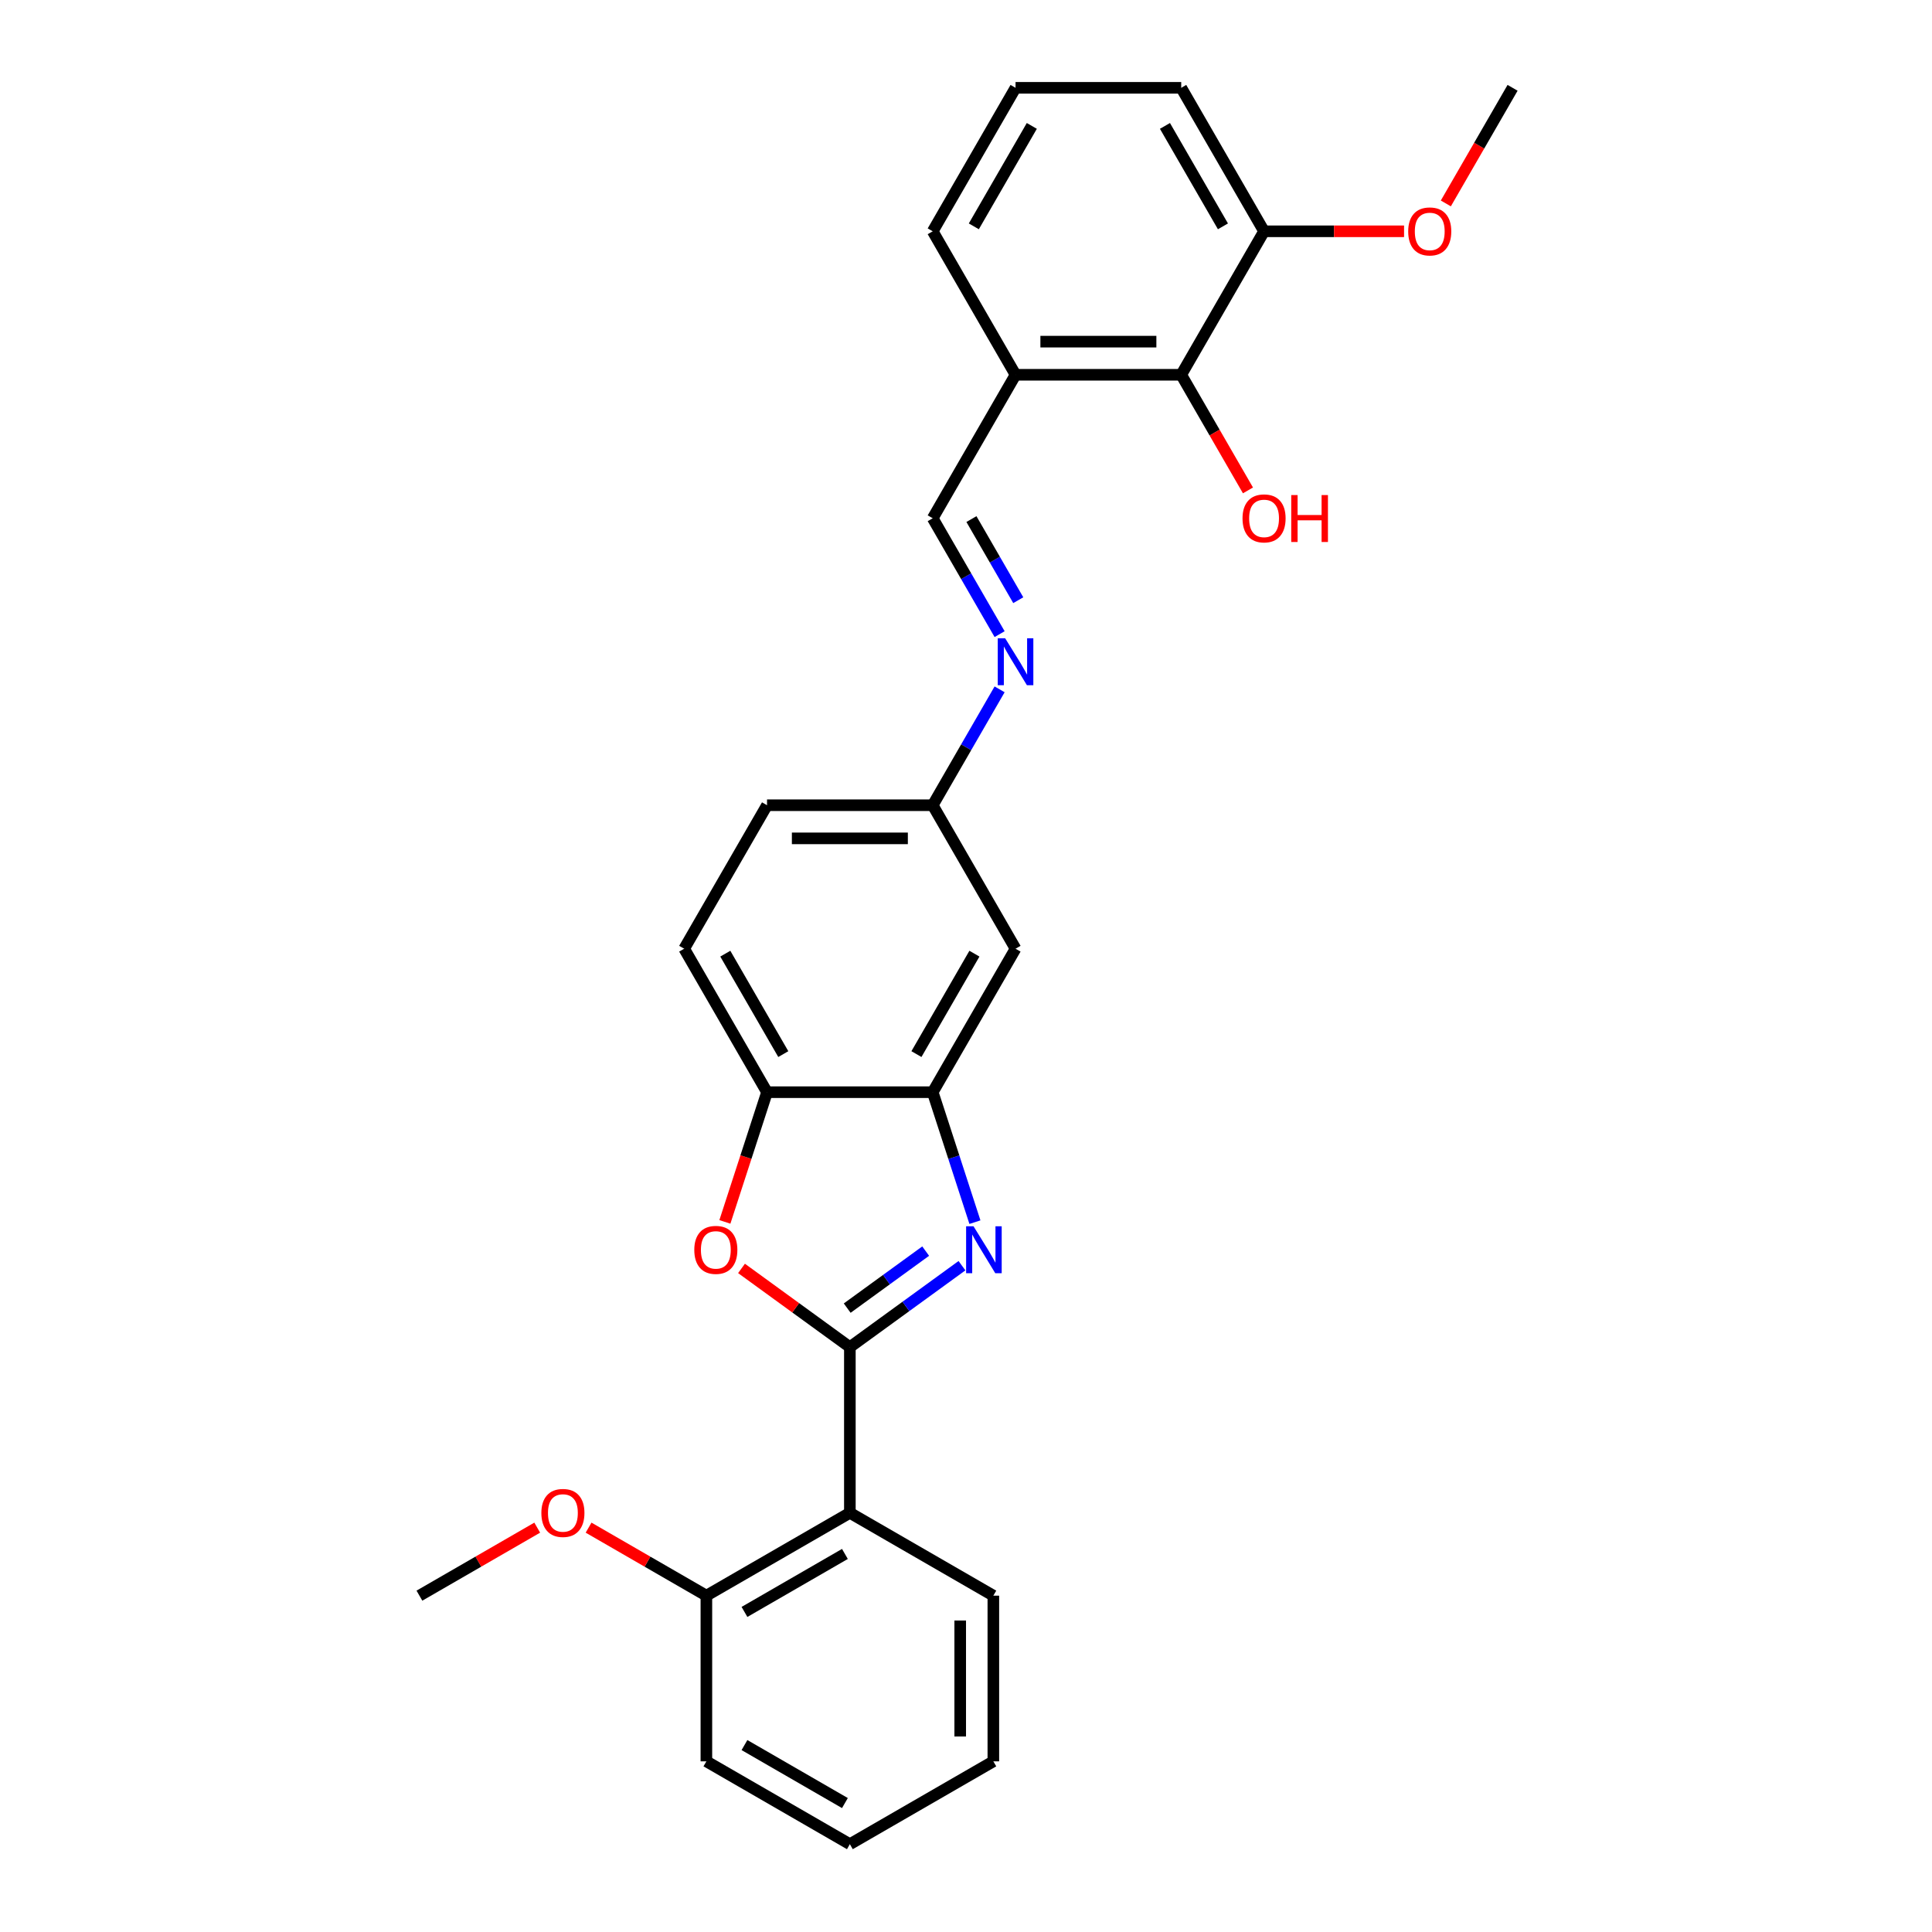 <?xml version='1.0' encoding='iso-8859-1'?>
<svg version='1.1' baseProfile='full'
              xmlns='http://www.w3.org/2000/svg'
                      xmlns:rdkit='http://www.rdkit.org/xml'
                      xmlns:xlink='http://www.w3.org/1999/xlink'
                  xml:space='preserve'
width='1000px' height='1000px' viewBox='0 0 1000 1000'>
<!-- END OF HEADER -->
<rect style='opacity:1.0;fill:#FFFFFF;stroke:none' width='1000' height='1000' x='0' y='0'> </rect>
<path class='bond-0' d='M 439.889,697.28 L 468.901,676.202' style='fill:none;fill-rule:evenodd;stroke:#000000;stroke-width:6px;stroke-linecap:butt;stroke-linejoin:miter;stroke-opacity:1' />
<path class='bond-0' d='M 468.901,676.202 L 497.912,655.124' style='fill:none;fill-rule:evenodd;stroke:#0000FF;stroke-width:6px;stroke-linecap:butt;stroke-linejoin:miter;stroke-opacity:1' />
<path class='bond-0' d='M 438.511,677.081 L 458.82,662.327' style='fill:none;fill-rule:evenodd;stroke:#000000;stroke-width:6px;stroke-linecap:butt;stroke-linejoin:miter;stroke-opacity:1' />
<path class='bond-0' d='M 458.82,662.327 L 479.128,647.572' style='fill:none;fill-rule:evenodd;stroke:#0000FF;stroke-width:6px;stroke-linecap:butt;stroke-linejoin:miter;stroke-opacity:1' />
<path class='bond-1' d='M 439.889,697.28 L 411.846,676.906' style='fill:none;fill-rule:evenodd;stroke:#000000;stroke-width:6px;stroke-linecap:butt;stroke-linejoin:miter;stroke-opacity:1' />
<path class='bond-1' d='M 411.846,676.906 L 383.804,656.532' style='fill:none;fill-rule:evenodd;stroke:#FF0000;stroke-width:6px;stroke-linecap:butt;stroke-linejoin:miter;stroke-opacity:1' />
<path class='bond-2' d='M 439.889,697.28 L 439.889,783.035' style='fill:none;fill-rule:evenodd;stroke:#000000;stroke-width:6px;stroke-linecap:butt;stroke-linejoin:miter;stroke-opacity:1' />
<path class='bond-3' d='M 504.624,632.588 L 493.695,598.952' style='fill:none;fill-rule:evenodd;stroke:#0000FF;stroke-width:6px;stroke-linecap:butt;stroke-linejoin:miter;stroke-opacity:1' />
<path class='bond-3' d='M 493.695,598.952 L 482.767,565.317' style='fill:none;fill-rule:evenodd;stroke:#000000;stroke-width:6px;stroke-linecap:butt;stroke-linejoin:miter;stroke-opacity:1' />
<path class='bond-4' d='M 375.198,632.451 L 386.105,598.884' style='fill:none;fill-rule:evenodd;stroke:#FF0000;stroke-width:6px;stroke-linecap:butt;stroke-linejoin:miter;stroke-opacity:1' />
<path class='bond-4' d='M 386.105,598.884 L 397.011,565.317' style='fill:none;fill-rule:evenodd;stroke:#000000;stroke-width:6px;stroke-linecap:butt;stroke-linejoin:miter;stroke-opacity:1' />
<path class='bond-10' d='M 439.889,783.035 L 365.623,825.913' style='fill:none;fill-rule:evenodd;stroke:#000000;stroke-width:6px;stroke-linecap:butt;stroke-linejoin:miter;stroke-opacity:1' />
<path class='bond-10' d='M 437.325,804.32 L 385.338,834.334' style='fill:none;fill-rule:evenodd;stroke:#000000;stroke-width:6px;stroke-linecap:butt;stroke-linejoin:miter;stroke-opacity:1' />
<path class='bond-16' d='M 439.889,783.035 L 514.155,825.913' style='fill:none;fill-rule:evenodd;stroke:#000000;stroke-width:6px;stroke-linecap:butt;stroke-linejoin:miter;stroke-opacity:1' />
<path class='bond-9' d='M 482.767,565.317 L 525.644,491.051' style='fill:none;fill-rule:evenodd;stroke:#000000;stroke-width:6px;stroke-linecap:butt;stroke-linejoin:miter;stroke-opacity:1' />
<path class='bond-9' d='M 474.345,545.601 L 504.359,493.615' style='fill:none;fill-rule:evenodd;stroke:#000000;stroke-width:6px;stroke-linecap:butt;stroke-linejoin:miter;stroke-opacity:1' />
<path class='bond-27' d='M 482.767,565.317 L 397.011,565.317' style='fill:none;fill-rule:evenodd;stroke:#000000;stroke-width:6px;stroke-linecap:butt;stroke-linejoin:miter;stroke-opacity:1' />
<path class='bond-13' d='M 397.011,565.317 L 354.134,491.051' style='fill:none;fill-rule:evenodd;stroke:#000000;stroke-width:6px;stroke-linecap:butt;stroke-linejoin:miter;stroke-opacity:1' />
<path class='bond-13' d='M 405.433,545.601 L 375.419,493.615' style='fill:none;fill-rule:evenodd;stroke:#000000;stroke-width:6px;stroke-linecap:butt;stroke-linejoin:miter;stroke-opacity:1' />
<path class='bond-5' d='M 611.399,193.987 L 525.644,193.987' style='fill:none;fill-rule:evenodd;stroke:#000000;stroke-width:6px;stroke-linecap:butt;stroke-linejoin:miter;stroke-opacity:1' />
<path class='bond-5' d='M 598.536,176.836 L 538.507,176.836' style='fill:none;fill-rule:evenodd;stroke:#000000;stroke-width:6px;stroke-linecap:butt;stroke-linejoin:miter;stroke-opacity:1' />
<path class='bond-12' d='M 611.399,193.987 L 654.277,119.721' style='fill:none;fill-rule:evenodd;stroke:#000000;stroke-width:6px;stroke-linecap:butt;stroke-linejoin:miter;stroke-opacity:1' />
<path class='bond-14' d='M 611.399,193.987 L 628.674,223.908' style='fill:none;fill-rule:evenodd;stroke:#000000;stroke-width:6px;stroke-linecap:butt;stroke-linejoin:miter;stroke-opacity:1' />
<path class='bond-14' d='M 628.674,223.908 L 645.949,253.829' style='fill:none;fill-rule:evenodd;stroke:#FF0000;stroke-width:6px;stroke-linecap:butt;stroke-linejoin:miter;stroke-opacity:1' />
<path class='bond-6' d='M 517.396,356.806 L 500.081,386.795' style='fill:none;fill-rule:evenodd;stroke:#0000FF;stroke-width:6px;stroke-linecap:butt;stroke-linejoin:miter;stroke-opacity:1' />
<path class='bond-6' d='M 500.081,386.795 L 482.767,416.785' style='fill:none;fill-rule:evenodd;stroke:#000000;stroke-width:6px;stroke-linecap:butt;stroke-linejoin:miter;stroke-opacity:1' />
<path class='bond-8' d='M 517.396,328.232 L 500.081,298.242' style='fill:none;fill-rule:evenodd;stroke:#0000FF;stroke-width:6px;stroke-linecap:butt;stroke-linejoin:miter;stroke-opacity:1' />
<path class='bond-8' d='M 500.081,298.242 L 482.767,268.253' style='fill:none;fill-rule:evenodd;stroke:#000000;stroke-width:6px;stroke-linecap:butt;stroke-linejoin:miter;stroke-opacity:1' />
<path class='bond-8' d='M 527.054,310.66 L 514.934,289.667' style='fill:none;fill-rule:evenodd;stroke:#0000FF;stroke-width:6px;stroke-linecap:butt;stroke-linejoin:miter;stroke-opacity:1' />
<path class='bond-8' d='M 514.934,289.667 L 502.814,268.674' style='fill:none;fill-rule:evenodd;stroke:#000000;stroke-width:6px;stroke-linecap:butt;stroke-linejoin:miter;stroke-opacity:1' />
<path class='bond-7' d='M 525.644,193.987 L 482.767,268.253' style='fill:none;fill-rule:evenodd;stroke:#000000;stroke-width:6px;stroke-linecap:butt;stroke-linejoin:miter;stroke-opacity:1' />
<path class='bond-19' d='M 525.644,193.987 L 482.767,119.721' style='fill:none;fill-rule:evenodd;stroke:#000000;stroke-width:6px;stroke-linecap:butt;stroke-linejoin:miter;stroke-opacity:1' />
<path class='bond-11' d='M 525.644,491.051 L 482.767,416.785' style='fill:none;fill-rule:evenodd;stroke:#000000;stroke-width:6px;stroke-linecap:butt;stroke-linejoin:miter;stroke-opacity:1' />
<path class='bond-17' d='M 365.623,825.913 L 335.136,808.311' style='fill:none;fill-rule:evenodd;stroke:#000000;stroke-width:6px;stroke-linecap:butt;stroke-linejoin:miter;stroke-opacity:1' />
<path class='bond-17' d='M 335.136,808.311 L 304.649,790.71' style='fill:none;fill-rule:evenodd;stroke:#FF0000;stroke-width:6px;stroke-linecap:butt;stroke-linejoin:miter;stroke-opacity:1' />
<path class='bond-22' d='M 365.623,825.913 L 365.623,911.668' style='fill:none;fill-rule:evenodd;stroke:#000000;stroke-width:6px;stroke-linecap:butt;stroke-linejoin:miter;stroke-opacity:1' />
<path class='bond-29' d='M 482.767,416.785 L 397.011,416.785' style='fill:none;fill-rule:evenodd;stroke:#000000;stroke-width:6px;stroke-linecap:butt;stroke-linejoin:miter;stroke-opacity:1' />
<path class='bond-29' d='M 469.903,433.936 L 409.875,433.936' style='fill:none;fill-rule:evenodd;stroke:#000000;stroke-width:6px;stroke-linecap:butt;stroke-linejoin:miter;stroke-opacity:1' />
<path class='bond-18' d='M 654.277,119.721 L 690.508,119.721' style='fill:none;fill-rule:evenodd;stroke:#000000;stroke-width:6px;stroke-linecap:butt;stroke-linejoin:miter;stroke-opacity:1' />
<path class='bond-18' d='M 690.508,119.721 L 726.74,119.721' style='fill:none;fill-rule:evenodd;stroke:#FF0000;stroke-width:6px;stroke-linecap:butt;stroke-linejoin:miter;stroke-opacity:1' />
<path class='bond-30' d='M 654.277,119.721 L 611.399,45.455' style='fill:none;fill-rule:evenodd;stroke:#000000;stroke-width:6px;stroke-linecap:butt;stroke-linejoin:miter;stroke-opacity:1' />
<path class='bond-30' d='M 632.992,117.156 L 602.977,65.17' style='fill:none;fill-rule:evenodd;stroke:#000000;stroke-width:6px;stroke-linecap:butt;stroke-linejoin:miter;stroke-opacity:1' />
<path class='bond-15' d='M 354.134,491.051 L 397.011,416.785' style='fill:none;fill-rule:evenodd;stroke:#000000;stroke-width:6px;stroke-linecap:butt;stroke-linejoin:miter;stroke-opacity:1' />
<path class='bond-25' d='M 514.155,825.913 L 514.155,911.668' style='fill:none;fill-rule:evenodd;stroke:#000000;stroke-width:6px;stroke-linecap:butt;stroke-linejoin:miter;stroke-opacity:1' />
<path class='bond-25' d='M 497.004,838.776 L 497.004,898.805' style='fill:none;fill-rule:evenodd;stroke:#000000;stroke-width:6px;stroke-linecap:butt;stroke-linejoin:miter;stroke-opacity:1' />
<path class='bond-24' d='M 278.065,790.71 L 247.578,808.311' style='fill:none;fill-rule:evenodd;stroke:#FF0000;stroke-width:6px;stroke-linecap:butt;stroke-linejoin:miter;stroke-opacity:1' />
<path class='bond-24' d='M 247.578,808.311 L 217.091,825.913' style='fill:none;fill-rule:evenodd;stroke:#000000;stroke-width:6px;stroke-linecap:butt;stroke-linejoin:miter;stroke-opacity:1' />
<path class='bond-23' d='M 748.359,105.297 L 765.634,75.376' style='fill:none;fill-rule:evenodd;stroke:#FF0000;stroke-width:6px;stroke-linecap:butt;stroke-linejoin:miter;stroke-opacity:1' />
<path class='bond-23' d='M 765.634,75.376 L 782.909,45.455' style='fill:none;fill-rule:evenodd;stroke:#000000;stroke-width:6px;stroke-linecap:butt;stroke-linejoin:miter;stroke-opacity:1' />
<path class='bond-20' d='M 482.767,119.721 L 525.644,45.455' style='fill:none;fill-rule:evenodd;stroke:#000000;stroke-width:6px;stroke-linecap:butt;stroke-linejoin:miter;stroke-opacity:1' />
<path class='bond-20' d='M 504.051,117.156 L 534.066,65.17' style='fill:none;fill-rule:evenodd;stroke:#000000;stroke-width:6px;stroke-linecap:butt;stroke-linejoin:miter;stroke-opacity:1' />
<path class='bond-21' d='M 525.644,45.455 L 611.399,45.455' style='fill:none;fill-rule:evenodd;stroke:#000000;stroke-width:6px;stroke-linecap:butt;stroke-linejoin:miter;stroke-opacity:1' />
<path class='bond-28' d='M 365.623,911.668 L 439.889,954.545' style='fill:none;fill-rule:evenodd;stroke:#000000;stroke-width:6px;stroke-linecap:butt;stroke-linejoin:miter;stroke-opacity:1' />
<path class='bond-28' d='M 385.338,903.246 L 437.325,933.261' style='fill:none;fill-rule:evenodd;stroke:#000000;stroke-width:6px;stroke-linecap:butt;stroke-linejoin:miter;stroke-opacity:1' />
<path class='bond-26' d='M 514.155,911.668 L 439.889,954.545' style='fill:none;fill-rule:evenodd;stroke:#000000;stroke-width:6px;stroke-linecap:butt;stroke-linejoin:miter;stroke-opacity:1' />
<path  class='atom-1' d='M 503.898 634.732
L 511.856 647.595
Q 512.645 648.864, 513.914 651.163
Q 515.183 653.461, 515.252 653.598
L 515.252 634.732
L 518.476 634.732
L 518.476 659.018
L 515.149 659.018
L 506.608 644.954
Q 505.613 643.307, 504.55 641.421
Q 503.521 639.534, 503.212 638.951
L 503.212 659.018
L 500.056 659.018
L 500.056 634.732
L 503.898 634.732
' fill='#0000FF'/>
<path  class='atom-2' d='M 359.364 646.943
Q 359.364 641.112, 362.245 637.853
Q 365.126 634.595, 370.512 634.595
Q 375.897 634.595, 378.778 637.853
Q 381.66 641.112, 381.66 646.943
Q 381.66 652.843, 378.744 656.205
Q 375.829 659.532, 370.512 659.532
Q 365.161 659.532, 362.245 656.205
Q 359.364 652.878, 359.364 646.943
M 370.512 656.788
Q 374.216 656.788, 376.206 654.318
Q 378.23 651.814, 378.23 646.943
Q 378.23 642.175, 376.206 639.774
Q 374.216 637.339, 370.512 637.339
Q 366.807 637.339, 364.783 639.74
Q 362.794 642.141, 362.794 646.943
Q 362.794 651.849, 364.783 654.318
Q 366.807 656.788, 370.512 656.788
' fill='#FF0000'/>
<path  class='atom-7' d='M 520.276 330.376
L 528.234 343.239
Q 529.023 344.508, 530.292 346.806
Q 531.561 349.105, 531.63 349.242
L 531.63 330.376
L 534.854 330.376
L 534.854 354.662
L 531.527 354.662
L 522.986 340.598
Q 521.991 338.951, 520.927 337.065
Q 519.898 335.178, 519.59 334.595
L 519.59 354.662
L 516.434 354.662
L 516.434 330.376
L 520.276 330.376
' fill='#0000FF'/>
<path  class='atom-15' d='M 643.128 268.321
Q 643.128 262.49, 646.01 259.231
Q 648.891 255.973, 654.277 255.973
Q 659.662 255.973, 662.543 259.231
Q 665.425 262.49, 665.425 268.321
Q 665.425 274.221, 662.509 277.583
Q 659.593 280.91, 654.277 280.91
Q 648.925 280.91, 646.01 277.583
Q 643.128 274.256, 643.128 268.321
M 654.277 278.166
Q 657.981 278.166, 659.971 275.696
Q 661.995 273.192, 661.995 268.321
Q 661.995 263.553, 659.971 261.152
Q 657.981 258.717, 654.277 258.717
Q 650.572 258.717, 648.548 261.118
Q 646.559 263.519, 646.559 268.321
Q 646.559 273.226, 648.548 275.696
Q 650.572 278.166, 654.277 278.166
' fill='#FF0000'/>
<path  class='atom-15' d='M 668.34 256.247
L 671.633 256.247
L 671.633 266.572
L 684.051 266.572
L 684.051 256.247
L 687.344 256.247
L 687.344 280.533
L 684.051 280.533
L 684.051 269.316
L 671.633 269.316
L 671.633 280.533
L 668.34 280.533
L 668.34 256.247
' fill='#FF0000'/>
<path  class='atom-18' d='M 280.209 783.104
Q 280.209 777.273, 283.09 774.014
Q 285.971 770.755, 291.357 770.755
Q 296.742 770.755, 299.624 774.014
Q 302.505 777.273, 302.505 783.104
Q 302.505 789.004, 299.589 792.366
Q 296.674 795.693, 291.357 795.693
Q 286.006 795.693, 283.09 792.366
Q 280.209 789.038, 280.209 783.104
M 291.357 792.949
Q 295.062 792.949, 297.051 790.479
Q 299.075 787.975, 299.075 783.104
Q 299.075 778.336, 297.051 775.935
Q 295.062 773.499, 291.357 773.499
Q 287.652 773.499, 285.628 775.901
Q 283.639 778.302, 283.639 783.104
Q 283.639 788.009, 285.628 790.479
Q 287.652 792.949, 291.357 792.949
' fill='#FF0000'/>
<path  class='atom-19' d='M 728.883 119.789
Q 728.883 113.958, 731.765 110.699
Q 734.646 107.44, 740.032 107.44
Q 745.417 107.44, 748.298 110.699
Q 751.18 113.958, 751.18 119.789
Q 751.18 125.689, 748.264 129.051
Q 745.348 132.378, 740.032 132.378
Q 734.681 132.378, 731.765 129.051
Q 728.883 125.723, 728.883 119.789
M 740.032 129.634
Q 743.736 129.634, 745.726 127.164
Q 747.75 124.66, 747.75 119.789
Q 747.75 115.021, 745.726 112.62
Q 743.736 110.185, 740.032 110.185
Q 736.327 110.185, 734.303 112.586
Q 732.314 114.987, 732.314 119.789
Q 732.314 124.694, 734.303 127.164
Q 736.327 129.634, 740.032 129.634
' fill='#FF0000'/>
</svg>
